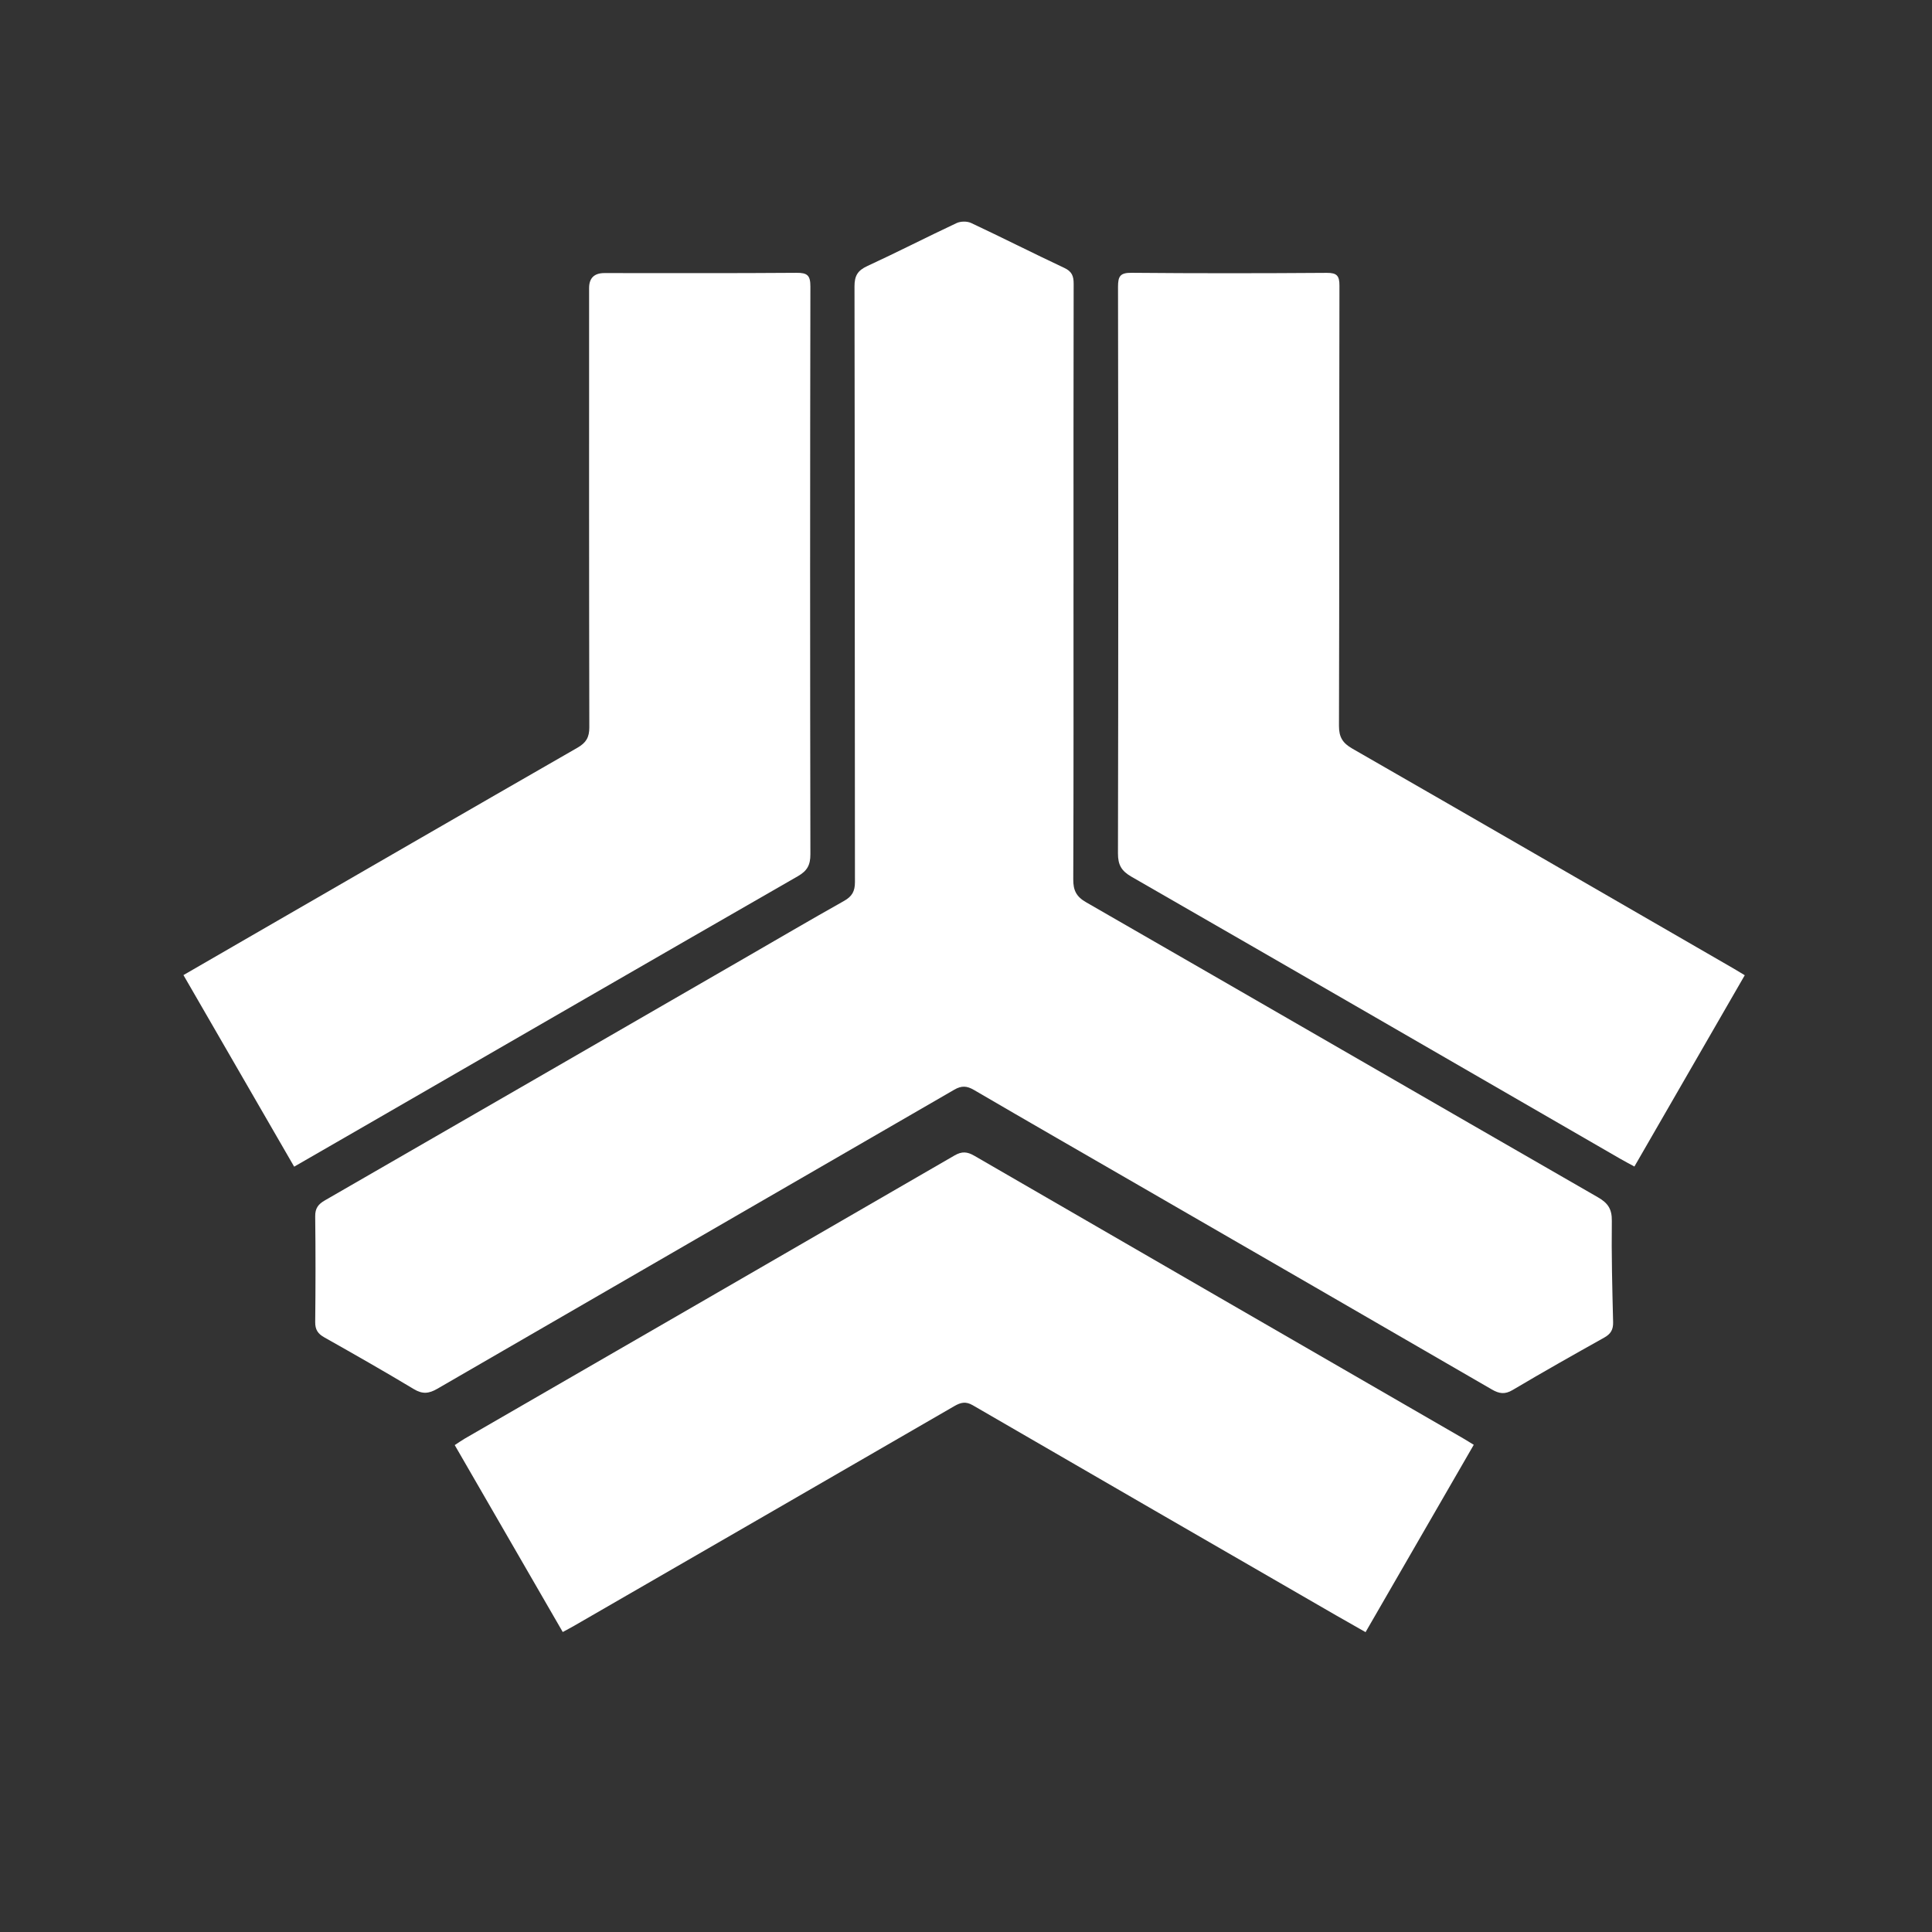 <?xml version="1.0" encoding="UTF-8"?>
<svg id="Layer_1" data-name="Layer 1" xmlns="http://www.w3.org/2000/svg" viewBox="0 0 1080 1080">
  <rect x="0" y="0" width="1080" height="1080" fill="#333333" stroke="none"/>
  <defs>
    <style>
      .cls-1 {
        fill: #fff;
        stroke-width: 0px;
      }
    </style>
  </defs>
  <path class="cls-1" d="M600.09,326.27c0,55.1.09,110.2-.13,165.3-.03,6.13,1.68,9.64,7.18,12.8,95.44,54.88,190.71,110.05,286.14,164.94,5.57,3.2,7.83,6.57,7.74,13.13-.24,18.89.25,37.79.72,56.68.1,4.19-1.35,6.58-4.96,8.6-17.18,9.61-34.33,19.29-51.26,29.33-4.34,2.57-7.51,2.02-11.54-.31-65.7-38.08-131.47-76.05-197.22-114.03-30.79-17.79-61.62-35.5-92.33-53.43-3.94-2.3-6.91-2.49-10.97-.14-96.31,55.78-192.71,111.4-289.01,167.2-4.73,2.74-8.27,3.09-13.1.19-16.52-9.94-33.29-19.47-50.09-28.95-3.56-2.01-5.1-4.29-5.06-8.53.22-19.71.24-39.42,0-59.12-.06-4.52,1.73-6.79,5.43-8.92,77.99-44.93,155.91-89.96,233.85-134.97,18.79-10.85,37.51-21.83,56.42-32.46,4.42-2.49,6.02-5.38,6.02-10.46-.14-111.01-.05-222.01-.25-333.02-.01-5.91,1.76-8.88,7.11-11.35,16.77-7.73,33.21-16.19,49.93-24.03,2.27-1.07,5.89-1.13,8.15-.07,17.45,8.19,34.64,16.91,52.09,25.11,4.18,1.96,5.24,4.49,5.23,8.82-.13,55.91-.08,111.81-.08,167.72Z"/>
  <path class="cls-1" d="M164.44,652.18c-20.72-35.85-41.16-71.22-61.89-107.1,12.55-7.25,24.51-14.17,36.48-21.09,61.24-35.37,122.46-70.8,183.79-106.02,4.78-2.74,6.63-5.77,6.61-11.36-.18-81.86-.13-163.71-.12-245.57q0-8.39,8.56-8.39c35.8,0,71.59.14,107.39-.14,6.05-.05,7.76,1.43,7.75,7.64-.2,105.79-.2,211.58,0,317.37.01,5.99-1.72,9.25-6.96,12.26-81.71,46.94-163.28,94.12-244.89,141.23-11.97,6.91-23.95,13.81-36.71,21.16Z"/>
  <path class="cls-1" d="M975.34,545.15c-20.72,35.91-41.06,71.17-61.7,106.95-2.98-1.63-5.59-2.99-8.13-4.46-90.97-52.55-181.9-105.17-272.98-157.53-5.62-3.23-7.6-6.59-7.58-13.09.23-105.56.21-211.13.03-316.7,0-5.94,1.23-7.88,7.57-7.82,36.39.33,72.78.29,109.17.03,5.66-.04,7.05,1.68,7.04,7.13-.16,82.04-.03,164.08-.26,246.12-.02,6.3,2.08,9.61,7.45,12.69,71.07,40.81,142.01,81.86,212.98,122.85,1.89,1.09,3.75,2.24,6.4,3.84Z"/>
  <path class="cls-1" d="M823.84,807.66c-20.28,35.11-40.23,69.65-60.48,104.72-5.93-3.37-11.31-6.4-16.65-9.48-67.66-39.08-135.34-78.13-202.92-117.35-4-2.32-6.79-1.56-10.37.51-70.75,40.96-141.55,81.83-212.35,122.7-1.89,1.09-3.83,2.1-6.49,3.55-20.11-34.81-40.07-69.34-60.38-104.49,1.99-1.29,3.71-2.53,5.53-3.59,91.31-52.76,182.64-105.47,273.88-158.33,4.08-2.37,7.06-2.13,11,.15,91.08,52.75,182.23,105.37,273.36,158.03,1.73,1,3.41,2.08,5.87,3.58Z"/>
</svg>